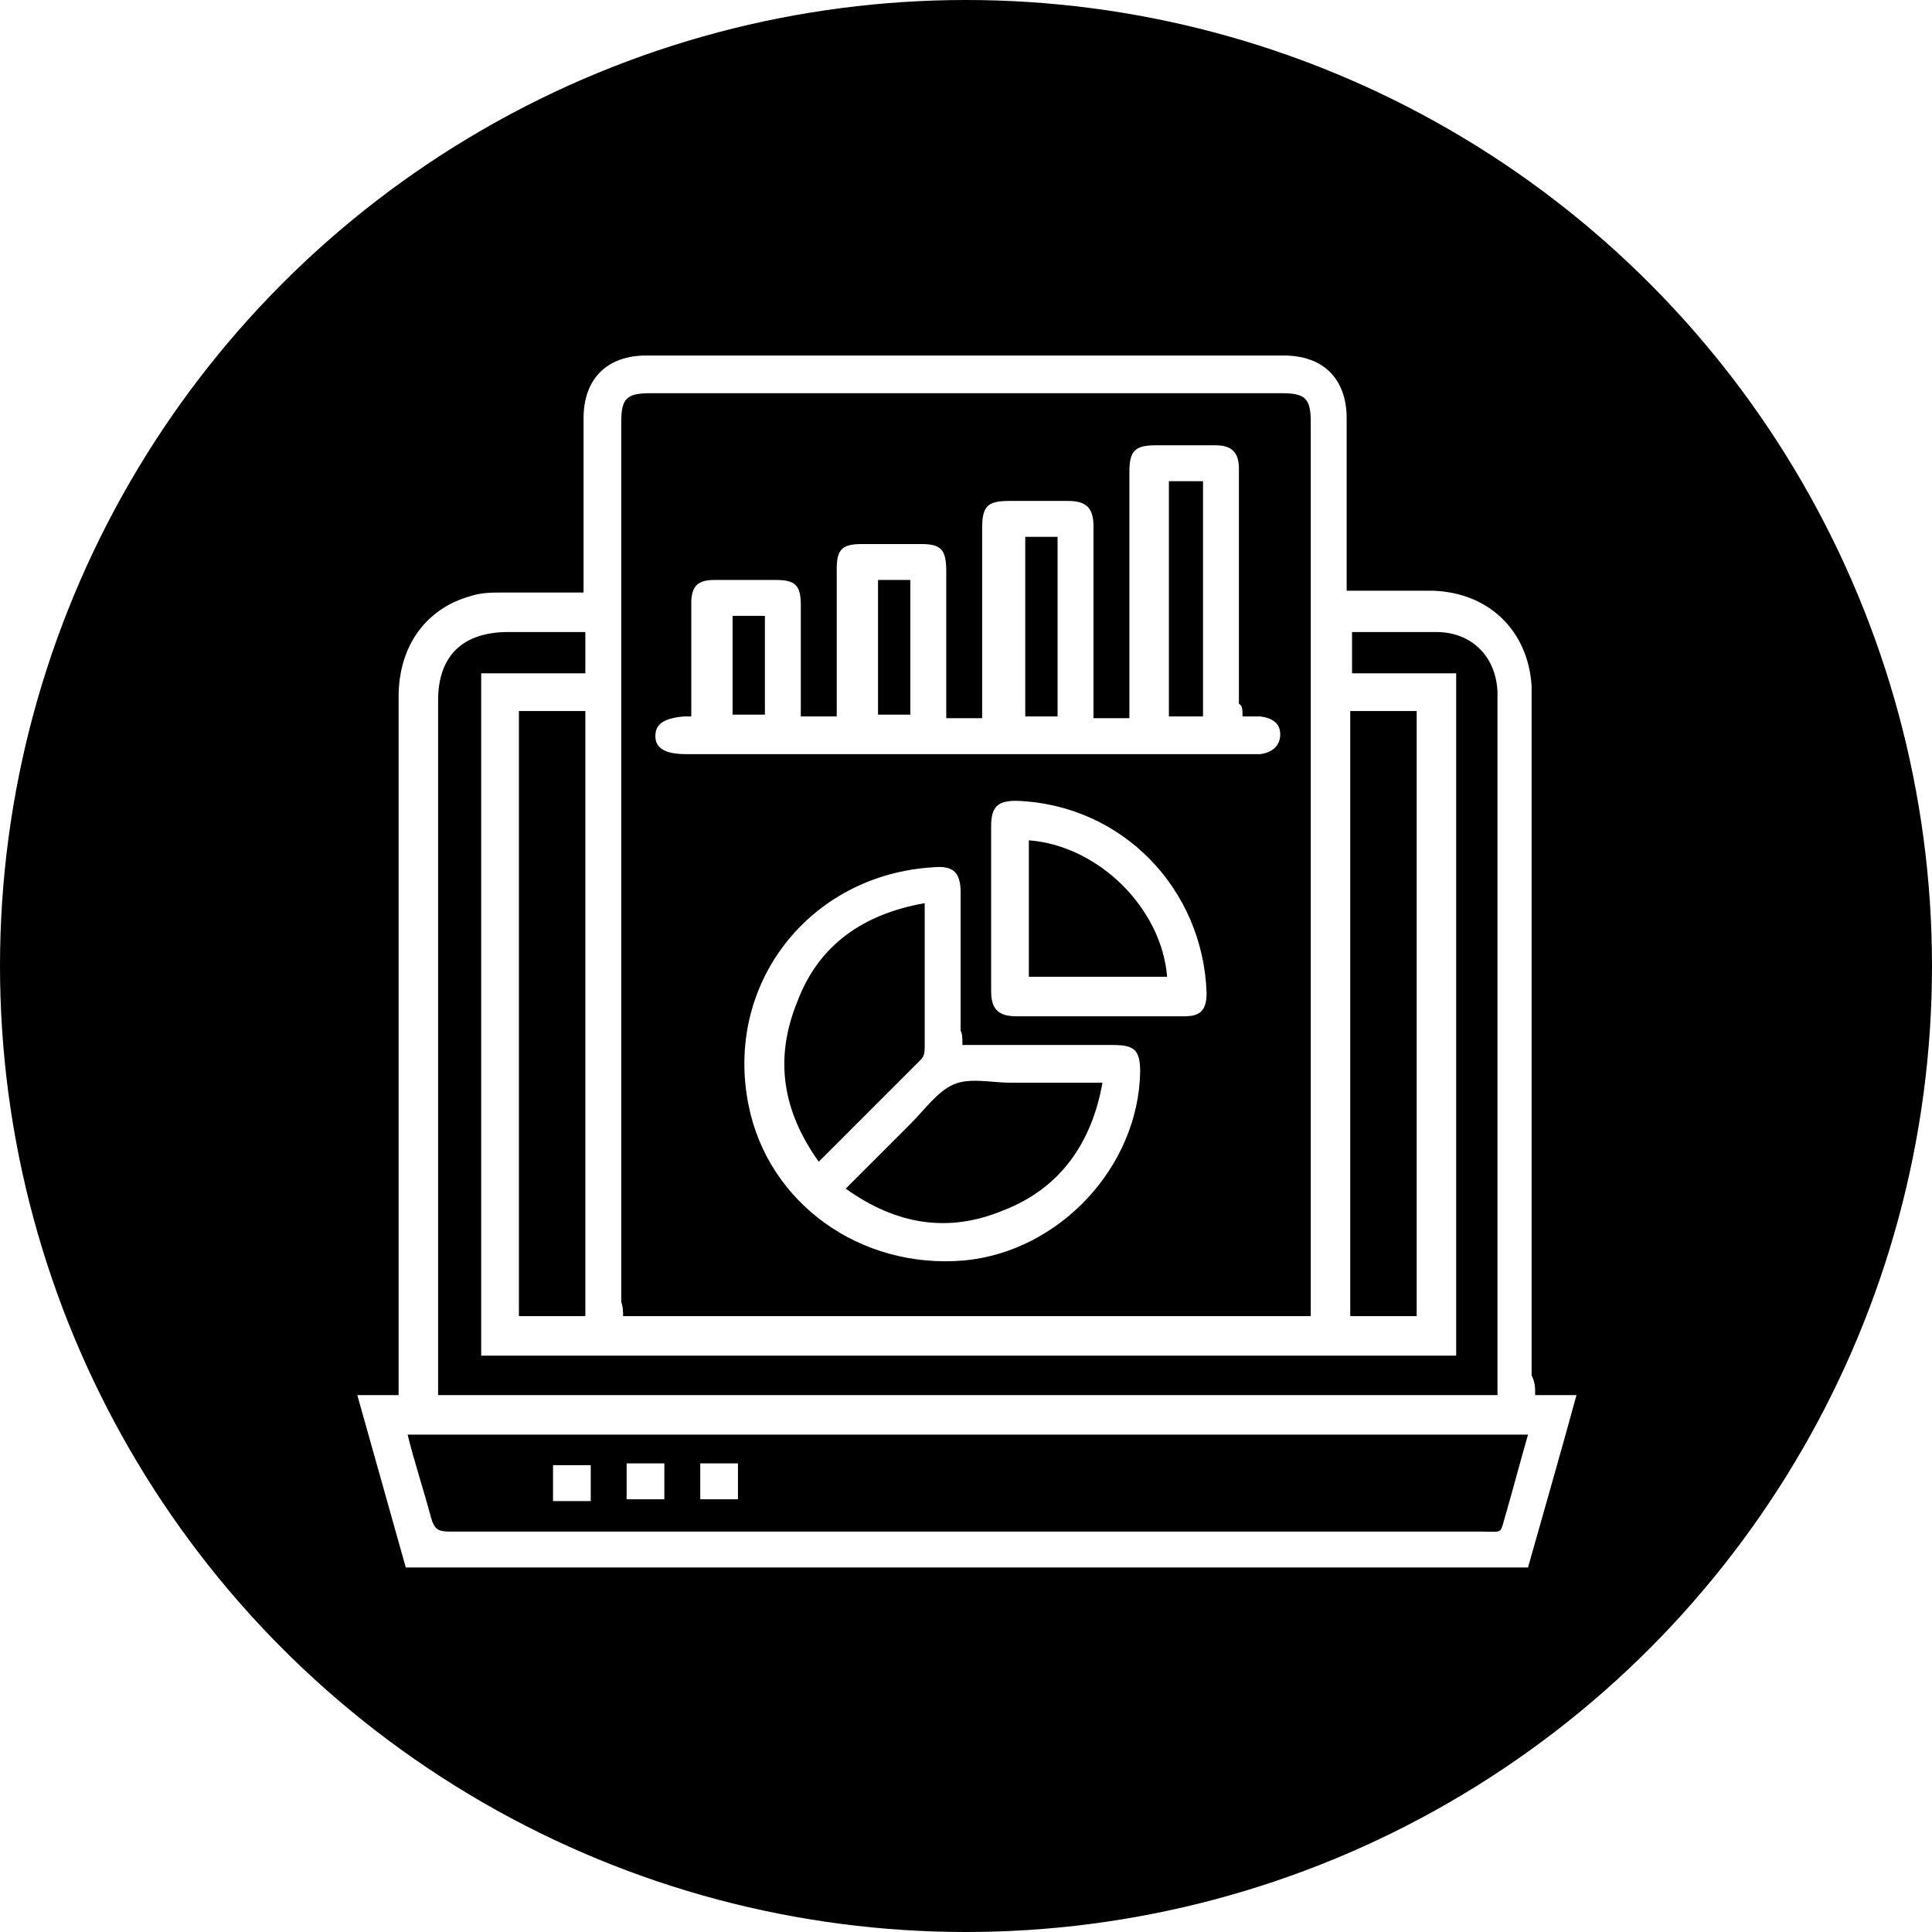<?xml version="1.0" encoding="utf-8"?>
<!-- Generator: Adobe Illustrator 28.0.0, SVG Export Plug-In . SVG Version: 6.00 Build 0)  -->
<svg version="1.1" id="Capa_1" xmlns="http://www.w3.org/2000/svg" xmlns:xlink="http://www.w3.org/1999/xlink" x="0px" y="0px"
	 viewBox="0 0 107.6 107.6" style="enable-background:new 0 0 107.6 107.6;" xml:space="preserve">
<style type="text/css">
	.st0{fill:#D6EDC8;}
	.st1{fill:#FFFFFF;}
	.st2{fill:#318400;}
	.st3{fill:#3CAF00;}
	.st4{fill:#F9C32B;}
	.st5{fill:#FFDE3B;}
	.st6{fill:#E8EEEF;}
	.st7{fill:#FF5B00;}
	.st8{clip-path:url(#SVGID_00000118371540271372211260000006363719205889624218_);}
	.st9{fill:#FFDE3A;}
	.st10{fill:#F8C32B;}
	.st11{clip-path:url(#SVGID_00000142891929631144615070000016521609477283920007_);}
	.st12{filter:url(#Adobe_OpacityMaskFilter);}
	.st13{mask:url(#SVGID_00000128458022837531599700000011578775259240202938_);}
	.st14{clip-path:url(#SVGID_00000148641982570016331810000007280390237591600792_);}
	.st15{fill:#A4CC00;}
	.st16{clip-path:url(#SVGID_00000142880700260497035560000008296902890077519248_);}
	.st17{filter:url(#Adobe_OpacityMaskFilter_00000151507685127392192410000017478463115881656759_);}
	.st18{mask:url(#SVGID_00000173155951307658843530000012533527950979593907_);}
	.st19{fill:#F9F9F9;}
	.st20{clip-path:url(#SVGID_00000157272897974351846820000013774662222994832772_);}
	.st21{fill:#8AB700;}
	.st22{clip-path:url(#SVGID_00000008863903780869763500000011176272482115517338_);}
	.st23{fill:#1A1A1A;}
	.st24{filter:url(#Adobe_OpacityMaskFilter_00000060712398323457435260000008312553685794902928_);}
	.st25{mask:url(#SVGID_00000049189333335479255410000000684791022189472681_);}
	.st26{clip-path:url(#SVGID_00000019639592070959271480000000668089968551431854_);}
	.st27{clip-path:url(#SVGID_00000162317888613214700370000011666966038082835375_);}
	.st28{fill:none;stroke:#000000;stroke-width:2;stroke-miterlimit:10;}
	.st29{fill:#F2F2F2;}
	.st30{fill-rule:evenodd;clip-rule:evenodd;fill:#055EA8;}
	.st31{fill-rule:evenodd;clip-rule:evenodd;fill:#FFFFFF;}
	.st32{fill-rule:evenodd;clip-rule:evenodd;fill:#E30613;}
	.st33{fill-rule:evenodd;clip-rule:evenodd;fill:#EA1E30;}
	.st34{clip-path:url(#SVGID_00000181054400036423650930000004663467824100595586_);}
	.st35{fill:#DBDBDB;}
	.st36{fill:#04B7A8;}
	.st37{clip-path:url(#SVGID_00000085939918831364036810000017861971250883840647_);}
	.st38{clip-path:url(#SVGID_00000025417144195013344140000017183806553273060523_);}
	.st39{clip-path:url(#SVGID_00000170244711280070766260000010079848711764965543_);}
	.st40{clip-path:url(#SVGID_00000055690298496013312070000001049860623948277424_);}
	.st41{clip-path:url(#SVGID_00000174573292337482219840000001950529355003587479_);}
	.st42{clip-path:url(#SVGID_00000152963303043972694970000000380054241667821209_);}
	.st43{clip-path:url(#SVGID_00000045598018937115618690000002170368815923913101_);}
	.st44{clip-path:url(#SVGID_00000054248548382591027800000000428301894002727345_);}
	.st45{filter:url(#Adobe_OpacityMaskFilter_00000007411325697081696030000006740334244077870484_);}
	.st46{mask:url(#SVGID_00000000918276606351508140000000376719158249898659_);}
	.st47{clip-path:url(#SVGID_00000008141822944344623670000013549862014006698171_);}
	.st48{clip-path:url(#SVGID_00000099636443157561416010000007828834703510464668_);}
	.st49{clip-path:url(#SVGID_00000070096390423940306960000011454718327396290745_);}
	.st50{clip-path:url(#SVGID_00000094617556966023606530000005102908543015943070_);}
	.st51{clip-path:url(#SVGID_00000014611768969970967850000007441744634165421217_);}
	.st52{clip-path:url(#SVGID_00000023998310004423517370000009585812004907933587_);}
	.st53{clip-path:url(#SVGID_00000132078770985854895190000009976757070179942046_);}
	.st54{clip-path:url(#SVGID_00000139283909631671286710000000779288200648389053_);}
	.st55{clip-path:url(#SVGID_00000083055272521816628800000002064559345012107197_);}
	.st56{clip-path:url(#SVGID_00000045599173517524676120000004463348403910390662_);}
	.st57{filter:url(#Adobe_OpacityMaskFilter_00000169552924620515337540000011379275185048034997_);}
	.st58{mask:url(#SVGID_00000057835246622868513570000017590470307478952853_);}
	.st59{clip-path:url(#SVGID_00000020391519786476500480000004619435690119457200_);}
	.st60{filter:url(#Adobe_OpacityMaskFilter_00000068641816051123892920000014914227089391944121_);}
	.st61{mask:url(#SVGID_00000178893201976159577860000010052177174042502532_);}
	.st62{clip-path:url(#SVGID_00000153669220047971403290000008594125302714302903_);}
	.st63{clip-path:url(#SVGID_00000000198226529274203580000015870809845260879234_);}
	.st64{clip-path:url(#SVGID_00000172408293196019442840000010135147335936930238_);}
	.st65{clip-path:url(#SVGID_00000134221093226176007450000004358709075210615469_);}
	.st66{clip-path:url(#SVGID_00000055667487200788494310000003820355984467331206_);}
	.st67{clip-path:url(#SVGID_00000049924993006135355260000006304560877933334157_);}
	.st68{clip-path:url(#SVGID_00000096041469905398217640000006816990109161913489_);}
	.st69{clip-path:url(#SVGID_00000004508065863507891770000003514224617330272690_);}
	.st70{clip-path:url(#SVGID_00000161594748707038676640000015379534473244370081_);}
	.st71{clip-path:url(#SVGID_00000146458484322420076710000002951653753260881059_);}
	.st72{clip-path:url(#SVGID_00000005971015593483739720000014609818941405302191_);}
	.st73{filter:url(#Adobe_OpacityMaskFilter_00000097480974968518181620000011244668406254161323_);}
	.st74{mask:url(#SVGID_00000167364244325255676080000010473687406151289478_);}
	.st75{clip-path:url(#SVGID_00000155123650921197432270000000684418722641249678_);}
	.st76{clip-path:url(#SVGID_00000016793079441024545710000015204598681016935326_);}
	.st77{clip-path:url(#SVGID_00000110432204456982230920000003054848352012085171_);}
	.st78{clip-path:url(#SVGID_00000009556005679439166770000018171726647777508247_);}
	.st79{clip-path:url(#SVGID_00000132789360987154223050000009427773175732967348_);}
</style>
<g>
	<g>
		<circle cx="53.8" cy="53.8" r="53.8"/>
	</g>
</g>
<g>
	<path class="st1" d="M85.5,77.7c0.8,0,1.5,0,2.3,0c-0.9,3.3-1.8,6.4-2.7,9.6c-20.8,0-41.6,0-62.5,0c-0.9-3.2-1.8-6.4-2.7-9.6
		c0.8,0,1.5,0,2.3,0c0-0.3,0-0.6,0-0.9c0-12.7,0-25.3,0-38c0-2.8,1.5-4.9,4-5.6c0.6-0.2,1.2-0.2,1.8-0.2c1.5,0,2.9,0,4.5,0
		c0-0.3,0-0.5,0-0.8c0-3,0-5.9,0-8.9c0-2.2,1.3-3.5,3.5-3.5c11.8,0,23.7,0,35.5,0c2.2,0,3.5,1.3,3.5,3.5c0,2.9,0,5.9,0,8.8
		c0,0.3,0,0.5,0,0.8c0.3,0,0.5,0,0.7,0c1.4,0,2.7,0,4.1,0c3.1,0.1,5.3,2.2,5.5,5.3c0,0.3,0,0.6,0,0.9c0,12.5,0,25,0,37.5
		C85.5,77,85.5,77.3,85.5,77.7z M34.7,73.3c12.8,0,25.5,0,38.3,0c0-0.3,0-0.5,0-0.8c0-16.3,0-32.6,0-49c0-1.3-0.3-1.6-1.6-1.6
		c-11.7,0-23.4,0-35.2,0c-1.3,0-1.6,0.3-1.6,1.6c0,16.3,0,32.6,0,49C34.7,72.8,34.7,73,34.7,73.3z M24.4,77.7c19.7,0,39.4,0,59,0
		c0-0.3,0-0.5,0-0.7c0-12.7,0-25.3,0-38c0-0.2,0-0.3,0-0.5c-0.1-2-1.5-3.3-3.4-3.3c-1.1,0-2.3,0-3.4,0c-0.4,0-0.9,0-1.3,0
		c0,0.8,0,1.5,0,2.3c2,0,3.9,0,5.8,0c0,12.7,0,25.3,0,38c-18.1,0-36.2,0-54.3,0c0-12.7,0-25.3,0-38c1,0,2,0,2.9,0c1,0,1.9,0,2.9,0
		c0-0.8,0-1.5,0-2.3c-1.5,0-2.9,0-4.3,0c-2.5,0-3.9,1.3-3.9,3.8c0,12.6,0,25.3,0,37.9C24.4,77.1,24.4,77.4,24.4,77.7z M22.7,79.9
		c0.4,1.6,0.9,3.1,1.3,4.6c0.2,0.7,0.4,0.8,1.1,0.8c19.1,0,38.2,0,57.4,0c1.3,0,1,0.2,1.4-1.1c0.4-1.4,0.8-2.9,1.2-4.3
		C64.2,79.9,43.5,79.9,22.7,79.9z M32.6,73.3c0-11.3,0-22.5,0-33.7c-1.3,0-2.5,0-3.7,0c0,11.3,0,22.5,0,33.7
		C30.1,73.3,31.3,73.3,32.6,73.3z M75.2,39.6c0,11.3,0,22.5,0,33.7c1.3,0,2.5,0,3.7,0c0-11.3,0-22.5,0-33.7
		C77.7,39.6,76.5,39.6,75.2,39.6z"/>
	<path class="st1" d="M69.2,39.9c0.4,0,0.7,0,1,0c0.7,0.1,1.1,0.4,1.1,1c0,0.6-0.4,1-1.1,1.1c-0.2,0-0.4,0-0.6,0
		c-10.5,0-20.9,0-31.4,0c-1.1,0-1.7-0.3-1.7-1c0-0.7,0.5-1,1.6-1.1c0.1,0,0.2,0,0.4,0c0-0.8,0-1.5,0-2.2c0-1.4,0-2.8,0-4.1
		c0-1,0.4-1.3,1.3-1.3c1.1,0,2.3,0,3.4,0c1.1,0,1.4,0.3,1.4,1.4c0,2.1,0,4.1,0,6.2c0.6,0,1.3,0,2,0c0-0.2,0-0.5,0-0.7
		c0-2.5,0-5,0-7.5c0-1.1,0.3-1.4,1.4-1.4c1.1,0,2.2,0,3.3,0c1.1,0,1.4,0.3,1.4,1.5c0,2.5,0,4.9,0,7.4c0,0.3,0,0.5,0,0.8
		c0.7,0,1.3,0,2,0c0-0.3,0-0.5,0-0.7c0-3.3,0-6.6,0-9.9c0-1.2,0.3-1.5,1.5-1.5c1.1,0,2.2,0,3.3,0c1,0,1.4,0.4,1.4,1.4
		c0,3.3,0,6.6,0,9.9c0,0.3,0,0.5,0,0.8c0.7,0,1.3,0,2,0c0-0.3,0-0.5,0-0.8c0-4.3,0-8.6,0-12.9c0-1.2,0.3-1.5,1.5-1.5
		c1.1,0,2.2,0,3.3,0c0.9,0,1.3,0.4,1.3,1.3c0,4.4,0,8.7,0,13.1C69.2,39.3,69.2,39.5,69.2,39.9z M67,26.8c-0.7,0-1.3,0-1.9,0
		c0,4.4,0,8.7,0,13.1c0.6,0,1.2,0,1.9,0C67,35.5,67,31.1,67,26.8z M58.9,39.9c0-3.4,0-6.7,0-10c-0.6,0-1.2,0-1.8,0c0,3.4,0,6.7,0,10
		C57.7,39.9,58.2,39.9,58.9,39.9z M48.9,32.3c0,2.5,0,5,0,7.5c0.6,0,1.2,0,1.8,0c0-2.5,0-5,0-7.5C50.1,32.3,49.5,32.3,48.9,32.3z
		 M40.8,34.3c0,1.9,0,3.7,0,5.5c0.6,0,1.2,0,1.8,0c0-1.9,0-3.7,0-5.5C42,34.3,41.4,34.3,40.8,34.3z"/>
	<path class="st1" d="M53.6,58.2c0.3,0,0.6,0,0.8,0c2.5,0,5.1,0,7.6,0c1.2,0,1.5,0.3,1.5,1.5c-0.1,5.3-4.5,10-9.8,10.5
		c-5.8,0.5-10.9-3.2-12-8.6c-1.4-6.8,3.4-12.9,10.3-13.3c1.1-0.1,1.5,0.3,1.5,1.4c0,2.6,0,5.1,0,7.7C53.6,57.6,53.6,57.8,53.6,58.2z
		 M61.4,60.3c-0.3,0-0.5,0-0.8,0c-1.4,0-2.9,0-4.3,0c-1.1,0-2.3-0.3-3.2,0.1c-0.9,0.4-1.6,1.4-2.4,2.2c-1.2,1.2-2.4,2.4-3.6,3.6
		c2.8,2,5.7,2.5,8.8,1.2C59,66.2,60.8,63.7,61.4,60.3z M45.6,64.7c2-2,3.8-3.8,5.7-5.7c0.2-0.2,0.2-0.5,0.2-0.7c0-1.5,0-3,0-4.6
		c0-1.1,0-2.2,0-3.4c-3.4,0.6-5.9,2.3-7.1,5.5C43.1,59,43.6,61.9,45.6,64.7z"/>
	<path class="st1" d="M61.2,56.6c-1.5,0-3.1,0-4.6,0c-1,0-1.4-0.4-1.4-1.4c0-3.1,0-6.2,0-9.2c0-1.1,0.4-1.4,1.4-1.4
		c5.9,0.2,10.4,4.9,10.6,10.7c0,0.9-0.3,1.3-1.2,1.3C64.4,56.6,62.8,56.6,61.2,56.6z M57.3,46.8c0,2.6,0,5.1,0,7.6
		c2.6,0,5.1,0,7.7,0C64.7,50.6,61.2,47.1,57.3,46.8z"/>
	<path class="st1" d="M34.9,81.5c0.7,0,1.4,0,2.1,0c0,0.7,0,1.3,0,2c-0.7,0-1.4,0-2.1,0C34.9,82.9,34.9,82.2,34.9,81.5z"/>
	<path class="st1" d="M41.1,81.5c0,0.7,0,1.3,0,2c-0.7,0-1.4,0-2.1,0c0-0.7,0-1.3,0-2C39.7,81.5,40.3,81.5,41.1,81.5z"/>
	<path class="st1" d="M32.9,83.6c-0.7,0-1.4,0-2.1,0c0-0.7,0-1.3,0-2c0.7,0,1.3,0,2.1,0C32.9,82.2,32.9,82.9,32.9,83.6z"/>
</g>
</svg>
